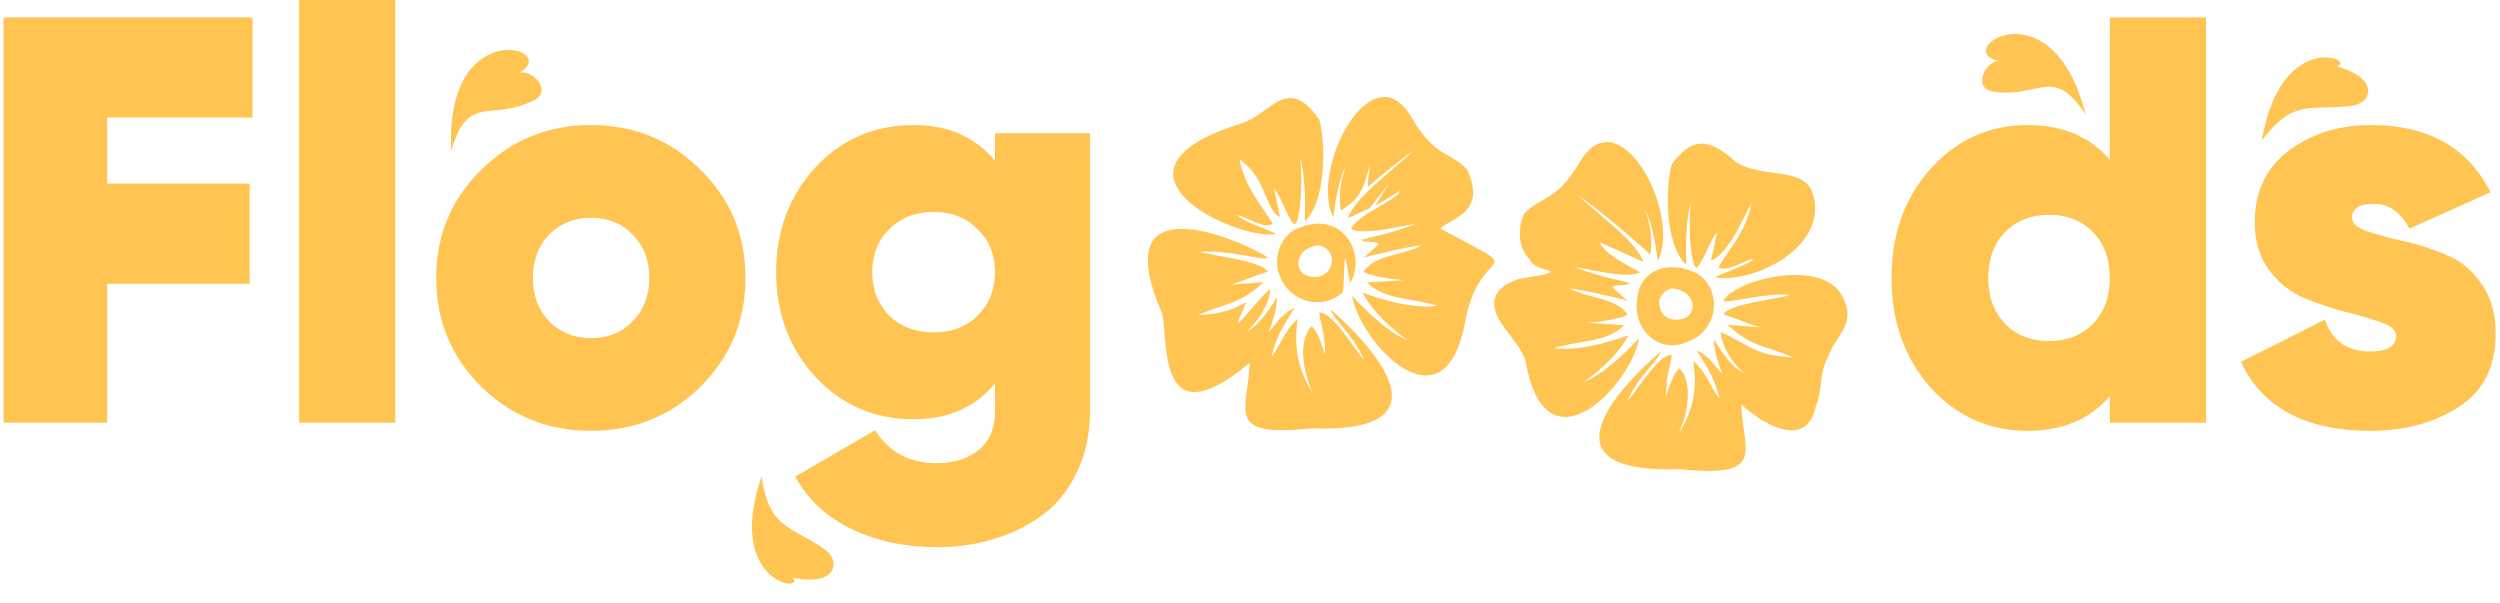 <svg width="199" height="48" viewBox="0 0 199 48" fill="none" xmlns="http://www.w3.org/2000/svg">
<path d="M17.376 0H25.028V32.264H17.376V30.144C15.809 31.987 13.628 32.909 10.831 32.909C7.759 32.909 5.178 31.757 3.088 29.452C1.029 27.117 0 24.213 0 20.741C0 17.269 1.029 14.38 3.088 12.076C5.178 9.741 7.759 8.573 10.831 8.573C13.628 8.573 15.809 9.495 17.376 11.338V0ZM9.034 24.382C9.925 25.304 11.093 25.765 12.537 25.765C13.981 25.765 15.149 25.304 16.04 24.382C16.931 23.46 17.376 22.247 17.376 20.741C17.376 19.235 16.931 18.022 16.04 17.1C15.149 16.178 13.981 15.717 12.537 15.717C11.093 15.717 9.925 16.178 9.034 17.1C8.143 18.022 7.697 19.235 7.697 20.741C7.697 22.247 8.143 23.46 9.034 24.382Z" transform="translate(150.568 1.383)" fill="#FFC451"/>
<path d="M36.657 15.948C36.657 16.378 37.041 16.731 37.809 17.008C38.608 17.284 39.56 17.545 40.666 17.791C41.803 18.037 42.925 18.39 44.031 18.851C45.168 19.282 46.121 20.034 46.889 21.11C47.688 22.185 48.087 23.537 48.087 25.166C48.087 27.808 47.104 29.76 45.137 31.019C43.171 32.279 40.836 32.909 38.132 32.909C32.969 32.909 29.528 31.081 27.807 27.424L34.49 24.06C35.074 25.75 36.273 26.595 38.085 26.595C39.468 26.595 40.16 26.18 40.16 25.35C40.16 24.92 39.775 24.567 39.007 24.29C38.239 24.014 37.302 23.737 36.196 23.46C35.09 23.184 33.983 22.815 32.877 22.354C31.771 21.893 30.834 21.156 30.066 20.142C29.297 19.097 28.913 17.822 28.913 16.316C28.913 13.858 29.82 11.953 31.633 10.601C33.446 9.249 35.627 8.573 38.178 8.573C42.725 8.573 45.89 10.355 47.672 13.92L41.22 16.823C40.544 15.502 39.591 14.841 38.362 14.841C37.225 14.841 36.657 15.21 36.657 15.948Z" transform="translate(150.568 1.383)" fill="#FFC451"/>
<path d="M19.819 9.357H8.25V14.611H19.589V22.585H8.25V33.647H0V1.383H19.819V9.357Z" transform="translate(0.28)" fill="#FFC451"/>
<path d="M23.533 33.647V0H31.184V33.647H23.533Z" transform="translate(0.28)" fill="#FFC451"/>
<path d="M46.751 34.292C43.341 34.292 40.437 33.124 38.04 30.789C35.643 28.423 34.445 25.535 34.445 22.124C34.445 18.713 35.643 15.84 38.04 13.505C40.437 11.139 43.341 9.956 46.751 9.956C50.193 9.956 53.096 11.139 55.463 13.505C57.859 15.84 59.058 18.713 59.058 22.124C59.058 25.535 57.859 28.423 55.463 30.789C53.096 33.124 50.193 34.292 46.751 34.292ZM46.751 26.917C48.103 26.917 49.209 26.472 50.07 25.581C50.961 24.69 51.407 23.537 51.407 22.124C51.407 20.71 50.961 19.558 50.07 18.667C49.209 17.776 48.103 17.33 46.751 17.33C45.43 17.33 44.324 17.776 43.433 18.667C42.572 19.558 42.142 20.71 42.142 22.124C42.142 23.537 42.572 24.69 43.433 25.581C44.324 26.472 45.43 26.917 46.751 26.917Z" transform="translate(0.28)" fill="#FFC451"/>
<path d="M78.923 10.601H86.482V32.725C86.482 34.568 86.129 36.197 85.422 37.611C84.746 39.055 83.824 40.192 82.657 41.021C81.489 41.882 80.199 42.511 78.785 42.911C77.402 43.341 75.927 43.556 74.36 43.556C71.81 43.556 69.536 43.08 67.539 42.127C65.541 41.175 64.036 39.777 63.022 37.933L69.382 34.246C70.489 35.997 72.117 36.873 74.268 36.873C75.651 36.873 76.772 36.52 77.633 35.813C78.493 35.106 78.923 34.077 78.923 32.725V30.512C77.356 32.417 75.205 33.37 72.471 33.37C69.306 33.37 66.678 32.233 64.589 29.959C62.53 27.686 61.501 24.92 61.501 21.663C61.501 18.406 62.53 15.64 64.589 13.367C66.678 11.093 69.306 9.956 72.471 9.956C75.205 9.956 77.356 10.908 78.923 12.813V10.601ZM70.489 25.12C71.41 26.011 72.594 26.456 74.038 26.456C75.482 26.456 76.65 26.011 77.541 25.12C78.463 24.198 78.923 23.046 78.923 21.663C78.923 20.28 78.463 19.143 77.541 18.252C76.65 17.33 75.482 16.869 74.038 16.869C72.594 16.869 71.41 17.33 70.489 18.252C69.598 19.143 69.152 20.28 69.152 21.663C69.152 23.046 69.598 24.198 70.489 25.12Z" transform="translate(0.28)" fill="#FFC451"/>
<path fill-rule="evenodd" clip-rule="evenodd" d="M18.244 6.463C17.445 7.875 17.779 9.248 17.252 10.373C16.534 13.997 13.055 11.903 11.295 10.303C11.433 14.083 13.382 16.187 6.379 15.456C-7.046 15.922 4.886 6.096 4.904 6.096C4.377 7.221 3.265 7.813 2.212 10.065C3.032 9.205 4.631 6.382 5.763 6.342C5.783 6.895 5.257 8.021 5.317 9.68C5.823 8.002 6.096 7.716 6.37 7.429C7.249 8.229 7.33 10.441 6.278 12.692C7.35 10.994 7.856 9.315 7.482 6.837C8.655 7.903 8.989 9.276 9.575 9.809C9.242 8.436 8.636 7.35 7.736 5.998C8.888 6.511 9.201 7.33 9.788 7.864C9.475 7.045 9.161 6.225 9.121 5.12C9.121 5.12 10.335 7.291 11.488 7.805C10.608 7.005 9.707 5.653 9.668 4.547C11.974 5.574 12.287 6.393 15.412 6.562C13.107 5.535 12.266 5.84 10.214 3.974L12.773 4.162C11.913 3.915 10.76 3.401 9.9 3.155C10.153 2.315 14.391 1.891 15.231 1.586C13.238 1.378 10.154 2.315 9.86 2.049C10.933 0.35 17.396 -1.258 19.195 1.448C20.703 3.887 18.75 4.785 18.244 6.463L18.244 6.463Z" transform="translate(127.305 21.887)" fill="#FFC451"/>
<path fill-rule="evenodd" clip-rule="evenodd" d="M13.003 9.485C12.982 8.932 12.609 6.454 12.002 5.367C12.315 6.186 12.649 7.559 12.417 8.952C11.83 8.418 8.897 5.751 6.571 4.171C8.624 6.038 11.243 7.885 11.87 9.524L8.412 7.983C8.725 8.802 10.171 9.583 11.617 10.363C10.505 10.956 7.066 9.968 6.499 9.987C8.512 10.747 9.938 10.975 10.797 11.222C10.524 11.508 9.665 11.261 9.392 11.548C9.685 11.814 10.271 12.347 10.565 12.614C9.705 12.367 6.56 11.646 5.993 11.666C7.44 12.446 9.705 12.367 10.605 13.72C10.332 14.007 8.36 14.351 7.227 14.391C7.794 14.371 9.786 14.579 10.352 14.56C8.986 15.991 6.428 15.803 4.748 16.415C6.741 16.622 8.986 15.991 10.666 15.379C10.139 16.505 8.773 17.936 7.114 19.101C8.794 18.489 10.979 16.198 11.525 15.626C10.921 19.233 4.167 26.553 2.523 17.599C2.17 15.673 -1.016 13.846 0.33 11.862C1.695 10.431 3.415 10.925 4.527 10.332C4.234 10.066 3.101 10.105 2.788 9.285C1.908 8.486 1.848 6.826 2.373 5.701C3.739 4.27 4.892 4.783 6.763 1.673C9.886 -3.841 14.969 5.722 13.003 9.485L13.003 9.485Z" transform="translate(118.944 11.311)" fill="#FFC451"/>
<path fill-rule="evenodd" clip-rule="evenodd" d="M3.773 10.656C4.046 10.369 6.291 9.738 6.838 9.165C6.271 9.185 4.612 10.349 4.025 9.816C5.098 8.118 6.191 6.973 6.676 4.742C6.403 5.028 4.845 8.957 3.439 9.282L3.925 7.052C3.379 7.624 2.873 9.302 2.326 9.875C1.76 9.894 1.619 6.024 1.852 4.632C1.345 6.31 1.447 9.075 1.467 9.628C-0.293 8.028 -0.181 3.318 0.325 1.64C1.944 -0.631 3.37 -0.403 5.422 1.463C7.455 2.776 10.54 1.839 11.46 3.745C13.039 8.05 7.062 11.12 3.772 10.655L3.773 10.656L3.773 10.656Z" transform="translate(132.758 11.435)" fill="#FFC451"/>
<path fill-rule="evenodd" clip-rule="evenodd" d="M3.266 4.179C4.965 4.12 4.885 1.909 2.892 1.701C2.326 1.72 1.779 2.293 1.8 2.846C1.82 3.399 2.133 4.218 3.266 4.179V4.179ZM5.824 4.367C5.299 5.493 4.459 5.799 3.62 6.105C1.374 6.736 -0.405 4.584 0.08 2.352C0.293 0.407 2.245 -0.491 4.258 0.269C5.977 0.763 6.624 2.956 5.824 4.367Z" transform="translate(130.269 21.267)" fill="#FFC451"/>
<path fill-rule="evenodd" clip-rule="evenodd" d="M1.154 6.769C1.643 9.201 0.772 16.772 8.113 10.66C7.975 14.49 6.022 16.621 13.036 15.882C26.48 16.354 14.531 6.397 14.513 6.396C15.04 7.537 16.154 8.137 17.208 10.418C16.388 9.548 14.787 6.686 13.653 6.647C13.632 7.207 14.159 8.347 14.099 10.028C13.592 8.328 13.319 8.038 13.045 7.748C12.164 8.558 12.083 10.799 13.137 13.08C12.063 11.36 11.556 9.658 11.931 7.147C10.756 8.228 10.422 9.619 9.835 10.159C10.169 8.768 10.776 7.668 11.678 6.297C10.523 6.818 10.209 7.648 9.621 8.188C9.935 7.358 10.249 6.527 10.289 5.407C10.289 5.407 9.074 7.608 7.919 8.129C8.801 7.318 9.702 5.947 9.742 4.826C9.25 5.048 7.565 7.284 7.208 7.482C6.945 7.628 7.988 5.744 7.754 5.874C6.815 6.392 5.96 6.761 3.99 6.869C6.298 5.828 7.14 6.137 9.195 4.246L6.633 4.437C7.493 4.187 8.648 3.666 9.509 3.416C9.256 2.565 5.012 2.136 4.171 1.826C6.166 1.615 9.256 2.565 9.549 2.295C8.712 1.554 -3.792 -4.524 1.154 6.769H1.154Z" transform="translate(91.368 18.218)" fill="#FFC451"/>
<path fill-rule="evenodd" clip-rule="evenodd" d="M0.44 9.611C0.46 9.05 0.835 6.539 1.442 5.438C1.129 6.269 0.795 7.66 1.027 9.07C2.184 8.216 2.727 7.975 3.36 5.286C3.403 5.099 3.089 7.229 3.185 7.146C4.361 6.129 5.599 5.108 6.881 4.226C4.825 6.118 2.202 7.99 1.574 9.65L3.326 8.861L4.876 6.85L3.764 8.663L5.748 7.469C5.434 8.299 2.45 9.256 1.828 10.501C2.942 11.101 6.386 10.1 6.953 10.12C4.938 10.891 3.509 11.121 2.648 11.371C2.922 11.661 3.783 11.411 4.056 11.701C3.763 11.971 3.176 12.512 2.882 12.782C3.742 12.532 6.892 11.801 7.459 11.821C6.011 12.612 3.742 12.532 2.841 13.903C3.114 14.193 5.09 14.543 6.224 14.583C5.657 14.563 3.662 14.773 3.095 14.753C4.462 16.203 7.025 16.013 8.706 16.633C6.711 16.843 4.462 16.203 2.781 15.583C3.308 16.724 4.676 18.175 6.337 19.355C4.655 18.735 2.467 16.414 1.92 15.834C2.525 19.489 9.288 26.907 10.935 17.833C12.089 11.474 16.452 14.522 8.928 10.47C9.861 9.611 12.669 9.21 11.085 5.777C9.717 4.326 8.563 4.847 6.688 1.695C3.562 -3.892 -1.529 5.798 0.44 9.61L0.44 9.611Z" transform="translate(105.703 7.72)" fill="#FFC451"/>
<path fill-rule="evenodd" clip-rule="evenodd" d="M8.163 10.836C7.889 10.546 5.641 9.907 5.093 9.326C5.66 9.346 7.321 10.527 7.909 9.986C6.835 8.266 5.741 7.105 5.255 4.844C5.392 4.989 6.179 5.468 6.781 6.542C7.381 7.613 7.794 9.281 8.497 9.446L8.01 7.185C8.557 7.764 9.064 9.465 9.611 10.046C10.178 10.065 10.319 6.144 10.086 4.733C10.593 6.433 10.492 9.235 10.472 9.795C12.234 8.174 12.122 3.402 11.615 1.701C9.049 -1.942 7.774 1.288 5.42 2.021C-6.729 5.8 4.875 11.306 8.163 10.836H8.163L8.163 10.836Z" transform="translate(93.391 7.807)" fill="#FFC451"/>
<path fill-rule="evenodd" clip-rule="evenodd" d="M2.903 4.239C1.201 4.179 1.281 1.938 3.277 1.727C3.844 1.747 4.391 2.328 4.371 2.888C4.351 3.448 4.037 4.278 2.903 4.239L2.903 4.239ZM0.34 4.429C1.202 6.295 3.673 6.882 5.23 5.466C5.323 5.381 5.329 2.892 5.409 2.8C5.55 2.639 5.751 4.868 5.849 4.689C7.133 2.333 5.206 -0.984 1.909 0.277C0.188 0.778 -0.46 2.998 0.34 4.429H0.34Z" transform="translate(101.651 17.805)" fill="#FFC451"/>
<path fill-rule="evenodd" clip-rule="evenodd" d="M9.439 0.743C4.24 8.05 -0.195 3.252 1.481 3.439C-1.2 1.031 0.277 -0.435 1.854 0.116C5.004 1.218 5.722 2.652 9.439 0.743H9.439Z" transform="translate(188.862 7.731) rotate(154.149)" fill="#FFC451"/>
<path fill-rule="evenodd" clip-rule="evenodd" d="M2.636 7.862C2.799 8.814 5.392 9.375 5.083 7.54C4.455 3.85 1.57 3.71 4.545 1.59454e-07C-4.694 5.843 3.087 11.862 2.636 7.862V7.862Z" transform="translate(167.437 4.812) rotate(108.153)" fill="#FFC451"/>
<path fill-rule="evenodd" clip-rule="evenodd" d="M1.11855e-08 0.753C5.206 8.157 9.648 3.295 7.969 3.484C10.655 1.046 9.174 -0.441 7.597 0.117C4.442 1.235 3.722 2.687 1.11855e-08 0.753Z" transform="translate(61.222 37.488) rotate(53.929)" fill="#FFC451"/>
<path fill-rule="evenodd" clip-rule="evenodd" d="M2.476 7.967C2.313 8.931 -0.284 9.5 0.026 7.64C0.654 3.901 3.543 3.76 0.564 -1.43977e-07C9.817 5.921 2.024 12.02 2.476 7.967Z" transform="translate(36.245 12.473) rotate(-125.512)" fill="#FFC451"/>
</svg>
